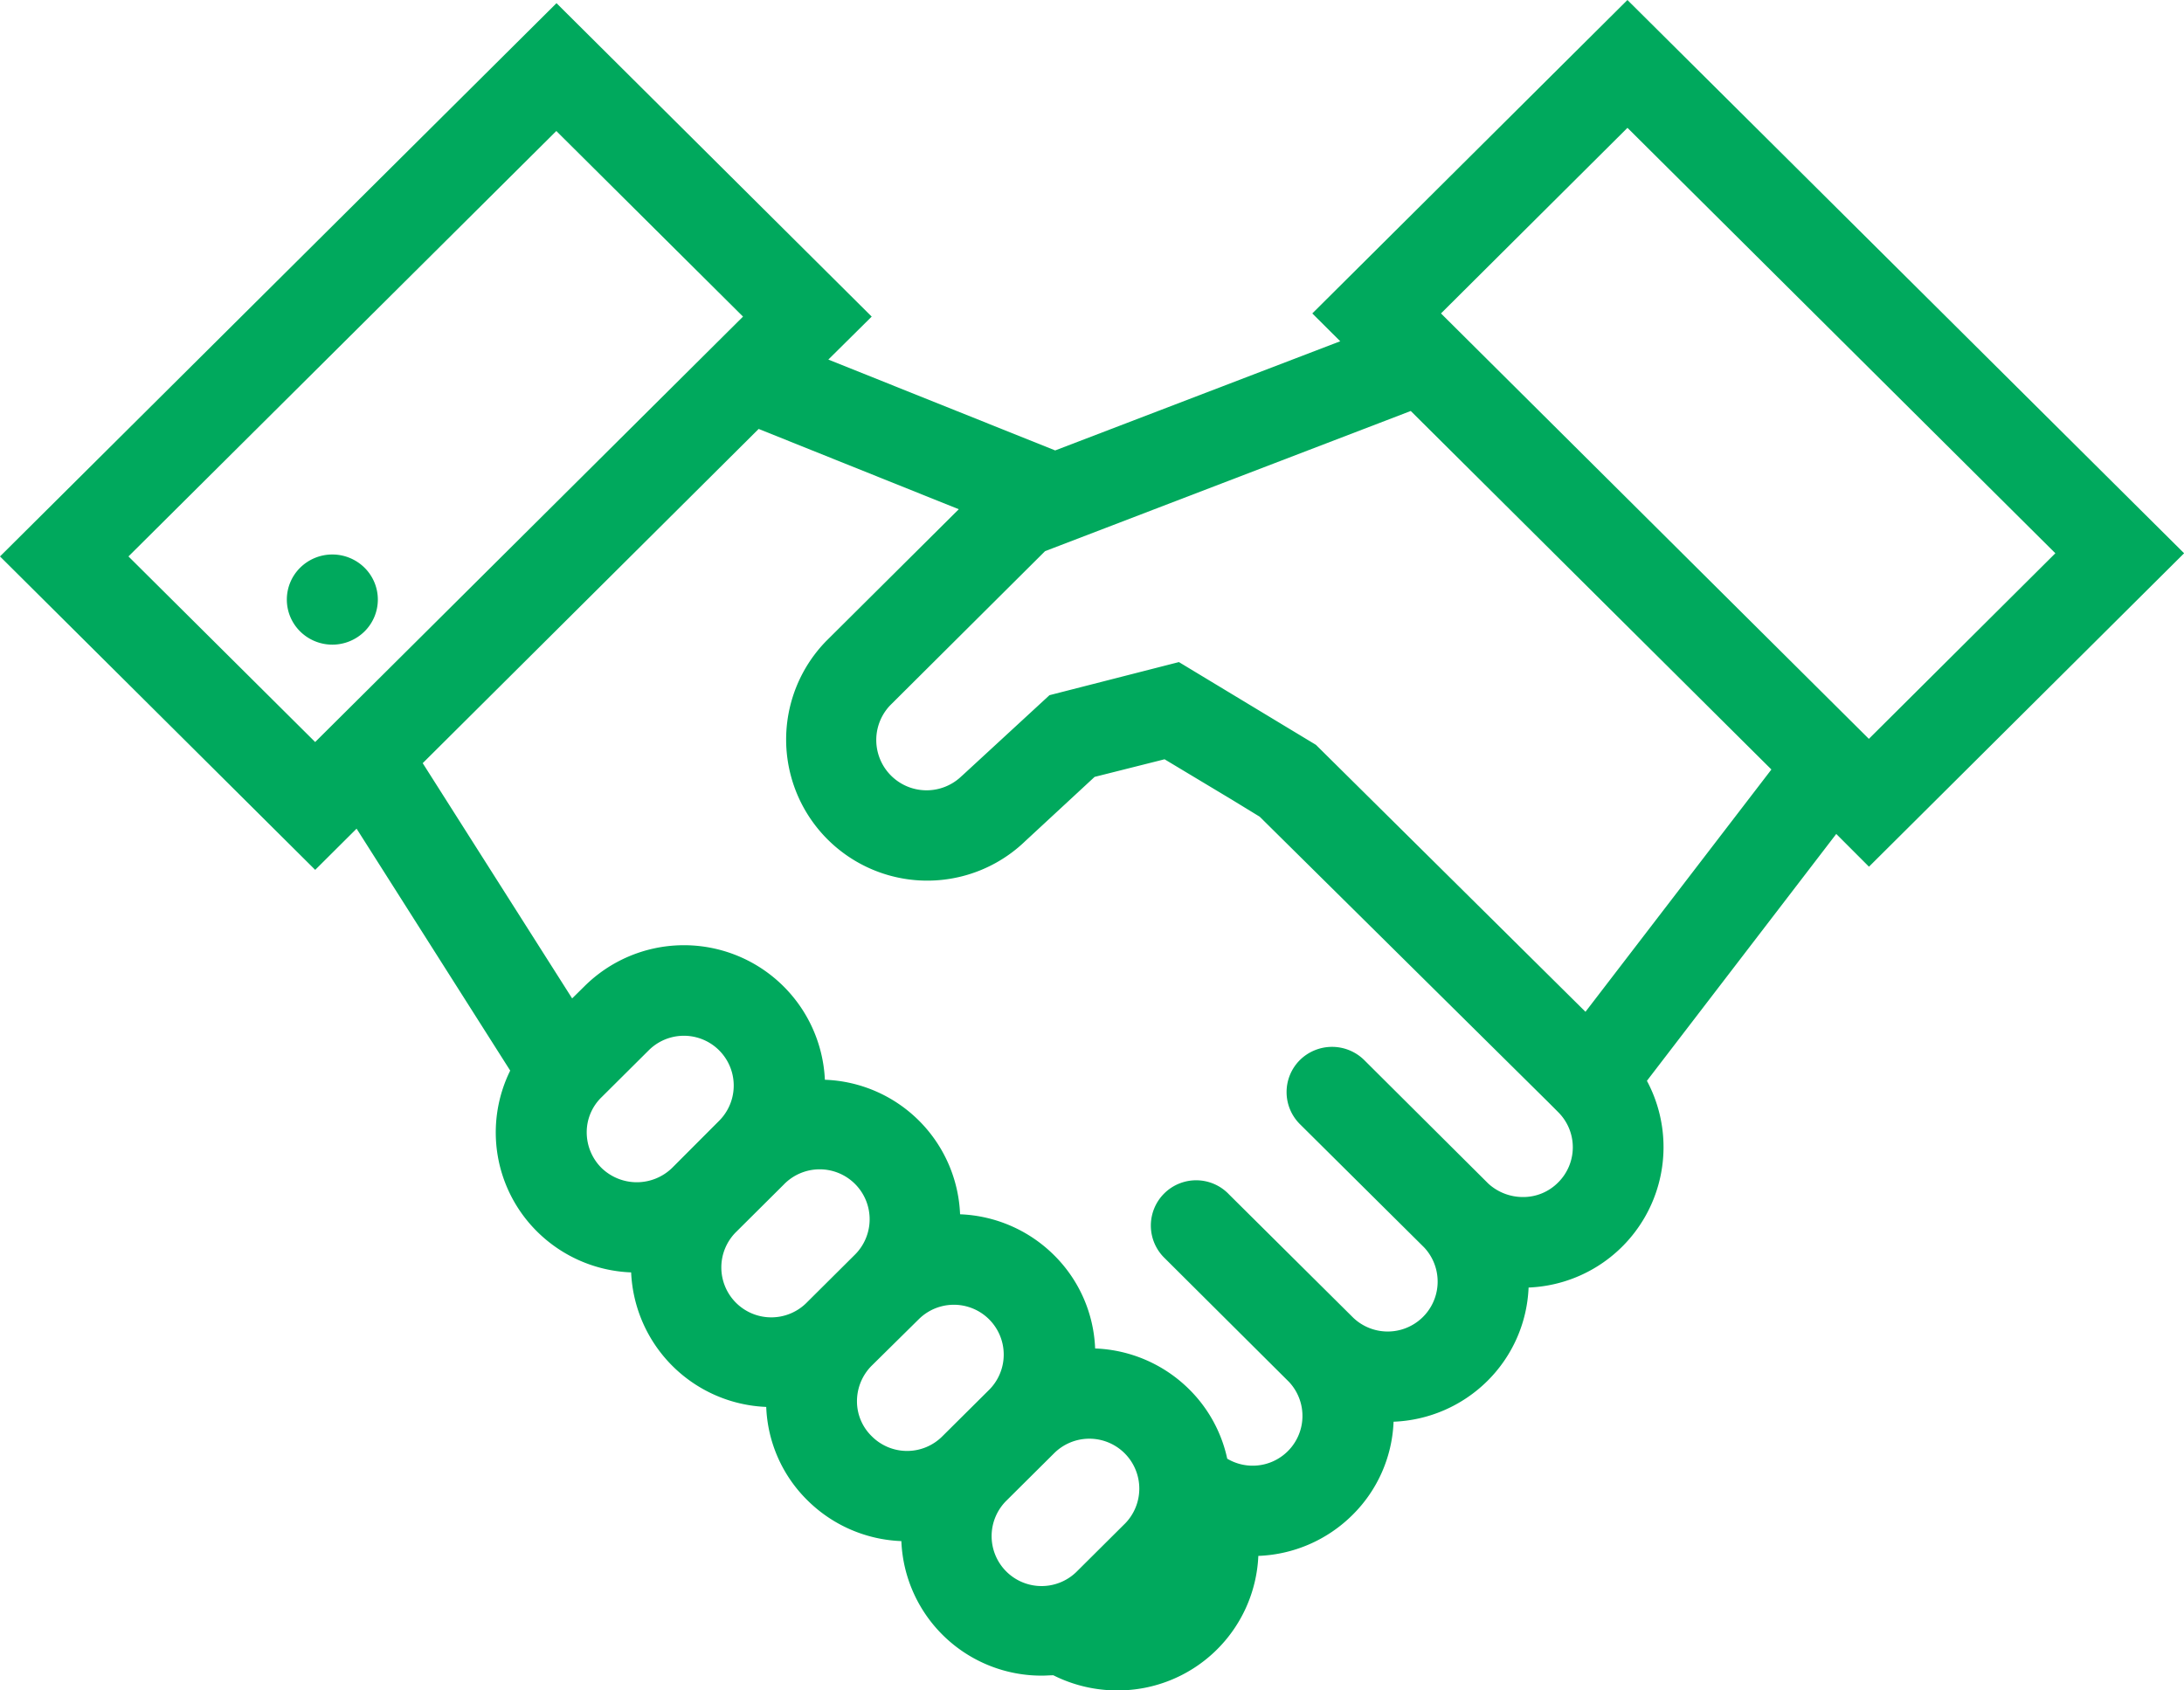 <svg xmlns="http://www.w3.org/2000/svg" width="62" height="48" viewBox="0 0 62 48">
  <defs>
    <style>
      .cls-1 {
        fill: #00a95d;
        fill-rule: evenodd;
      }
    </style>
  </defs>
  <path class="cls-1" d="M229.2,1843l-8.946,8.9,0.793,0.79-8.092,3.1-6.44-2.58,1.231-1.22-8.948-8.9L183,1858.8l8.948,8.9,1.175-1.17,4.361,6.87a3.963,3.963,0,0,0,.763,4.57,4.006,4.006,0,0,0,2.67,1.16,4,4,0,0,0,3.835,3.82,3.93,3.93,0,0,0,1.168,2.65,4,4,0,0,0,2.668,1.16,3.98,3.98,0,0,0,4,3.82c0.106,0,.211-0.01.315-0.01a4.036,4.036,0,0,0,1.819.43,3.994,3.994,0,0,0,4-3.82,4,4,0,0,0,2.67-1.16,3.935,3.935,0,0,0,1.169-2.65,4,4,0,0,0,2.666-1.16,3.962,3.962,0,0,0,1.167-2.65,3.991,3.991,0,0,0,3.359-5.87l5.375-7.01,0.929,0.93,8.946-8.9Zm-37.253,21.07-5.3-5.27,12.146-12.08,5.3,5.27Zm10.136,12.09a1.438,1.438,0,0,1-2.011,0,1.427,1.427,0,0,1-.416-1.01,1.382,1.382,0,0,1,.417-0.99l1.337-1.33a1.414,1.414,0,1,1,2.01,1.99Zm3.836,3.81a1.418,1.418,0,1,1-2.01-2l1.337-1.33a1.418,1.418,0,1,1,2.01,2Zm3.837,3.81a1.414,1.414,0,0,1-2.011,0,1.382,1.382,0,0,1-.417-0.99,1.428,1.428,0,0,1,.417-1.01l1.337-1.32a1.415,1.415,0,0,1,2.012,1.99Zm5.173,2.49-1.337,1.33a1.418,1.418,0,1,1-2.01-2l1.338-1.33A1.417,1.417,0,1,1,214.93,1886.27Zm12.3-9.69a1.391,1.391,0,0,1-1,.41,1.456,1.456,0,0,1-.977-0.38l-3.525-3.51a1.3,1.3,0,0,0-1.825,0,1.284,1.284,0,0,0,0,1.82l3.526,3.5a1.418,1.418,0,0,1-2.009,2l-3.525-3.5a1.286,1.286,0,1,0-1.826,1.81l3.525,3.51a1.413,1.413,0,0,1-1.754,2.18,3.941,3.941,0,0,0-1.08-1.97,4,4,0,0,0-2.67-1.16,3.943,3.943,0,0,0-1.167-2.65,4,4,0,0,0-2.667-1.16,3.984,3.984,0,0,0-3.838-3.82,4.005,4.005,0,0,0-6.83-2.65l-0.345.34L195,1864.67l1.367-1.36,8.17-8.13,5.681,2.28-3.771,3.75a4.007,4.007,0,0,0,5.662,5.67l1.965-1.82,1.986-.5,1.915,1.15,0.785,0.48,8.206,8.12,0.269,0.27A1.407,1.407,0,0,1,227.229,1876.58Zm0.78-4.85-7.652-7.58-3.89-2.35-3.674.94-2.463,2.27-0.034.03a1.428,1.428,0,0,1-2.028-2.01l4.4-4.38,10.381-3.98,10.238,10.18Zm8.045-7.75-12.147-12.08,5.294-5.27,12.147,12.08Zm-42.706-4.86a1.3,1.3,0,0,0-1.827,0,1.272,1.272,0,0,0,0,1.81,1.3,1.3,0,0,0,1.827,0A1.272,1.272,0,0,0,193.348,1859.12Z" transform="translate(-183 -1843)"/>
</svg>
